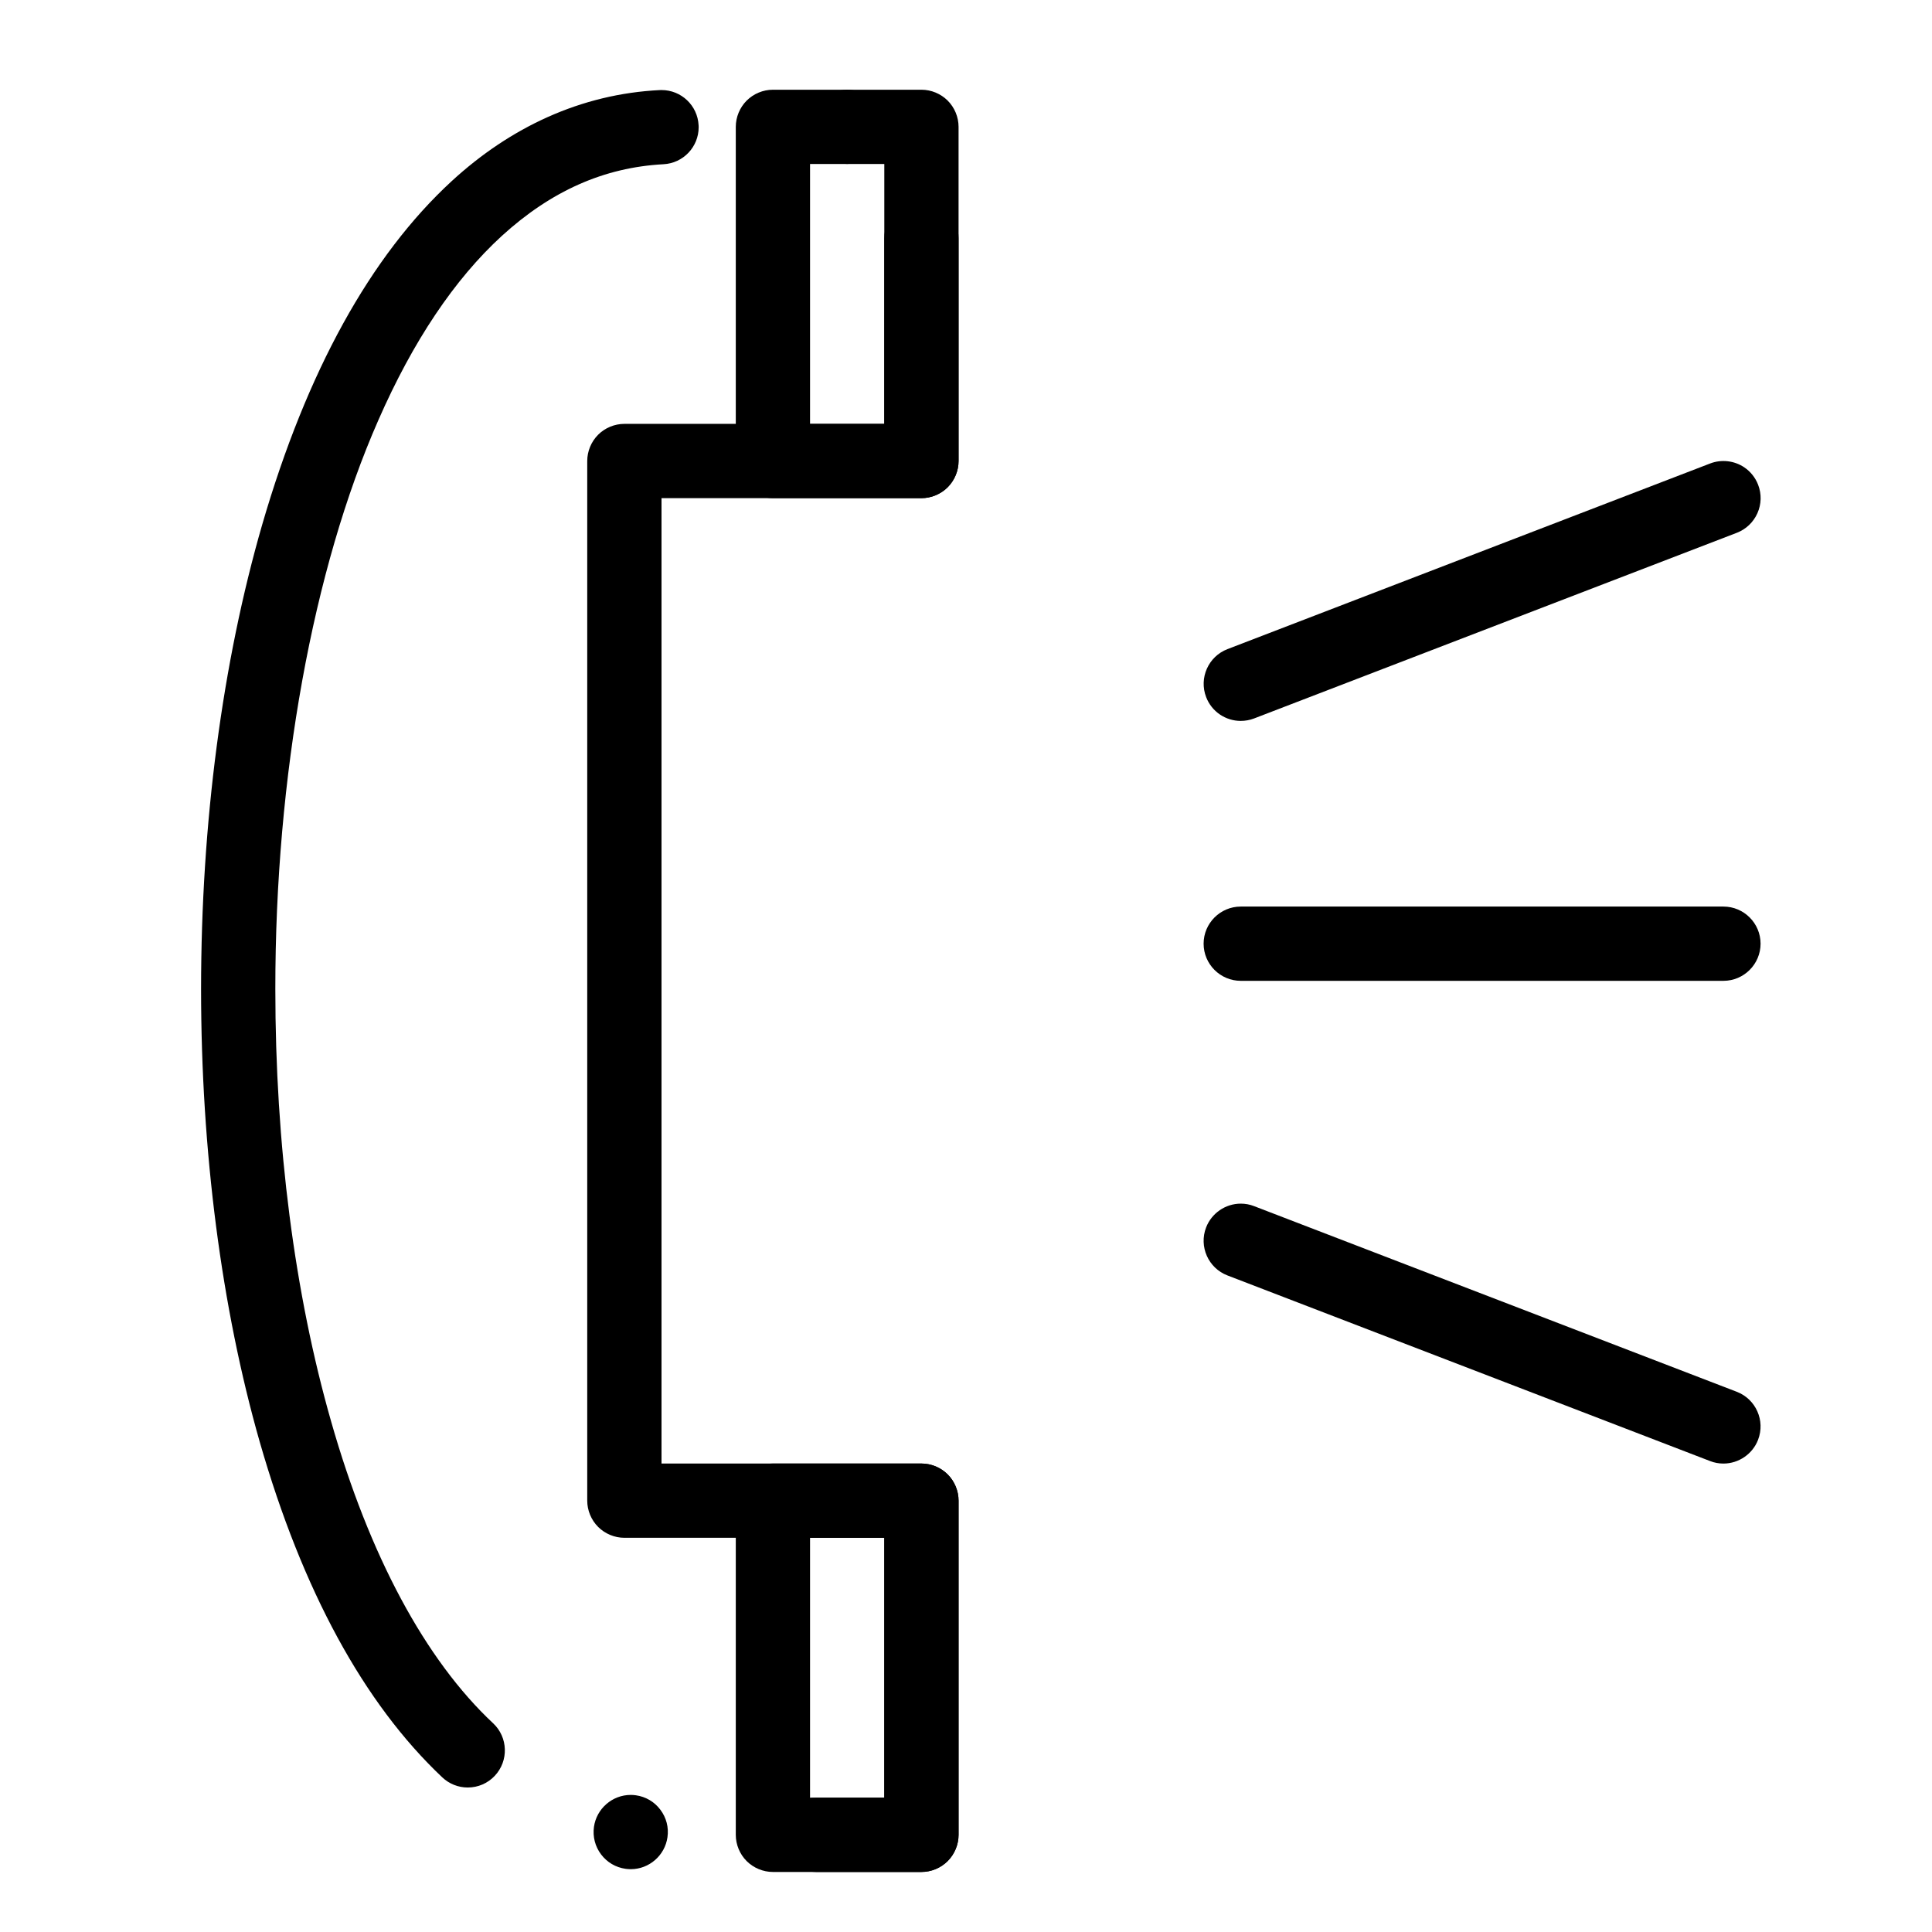 <?xml version="1.0" encoding="UTF-8"?>
<!-- Uploaded to: ICON Repo, www.svgrepo.com, Generator: ICON Repo Mixer Tools -->
<svg fill="#000000" width="800px" height="800px" version="1.1" viewBox="144 144 512 512" xmlns="http://www.w3.org/2000/svg">
 <g>
  <path d="m360.3 640.09c-5.422 0-9.84-4.418-9.84-9.84 0-5.434 4.418-9.84 9.84-9.84h18.047v-68.879h-68.879c-2.59 0-5.125-1.055-6.957-2.883-1.832-1.832-2.887-4.371-2.887-6.957v-275.52c0-2.59 1.055-5.125 2.883-6.957 1.832-1.832 4.367-2.883 6.957-2.883h68.879l0.004-49.203c0-5.422 4.418-9.84 9.84-9.84 5.434 0 9.84 4.418 9.84 9.84v59.039c0 2.59-1.055 5.125-2.883 6.957-1.832 1.832-4.371 2.887-6.957 2.887h-68.879v255.84h68.879c2.59 0 5.125 1.051 6.957 2.883 1.828 1.832 2.883 4.367 2.883 6.957v88.559c0 2.59-1.055 5.117-2.883 6.957-1.832 1.832-4.367 2.883-6.957 2.883h-27.875-0.012zm-49.133-0.738c-0.461 0-0.926-0.031-1.387-0.098-2.609-0.363-4.91-1.723-6.496-3.828-1.574-2.098-2.242-4.684-1.879-7.293 0.68-4.82 4.859-8.461 9.73-8.461 0.461 0 0.926 0.031 1.387 0.098 2.598 0.363 4.91 1.723 6.484 3.828 1.586 2.098 2.254 4.684 1.879 7.289-0.676 4.824-4.856 8.465-9.719 8.465zm-43.207-21.645c-2.508 0-4.898-0.945-6.731-2.668-20.801-19.613-37.078-49.523-48.395-88.914-10.164-35.59-15.539-77.086-15.547-120 0.012-43.945 5.617-86.543 16.227-123.19 11.797-40.531 28.676-71.125 50.164-90.91 7.832-7.211 16.375-12.922 25.387-16.965 9.477-4.262 19.484-6.672 29.738-7.184 0.176-0.012 0.344-0.012 0.512-0.012 5.234 0 9.555 4.094 9.82 9.328 0.012 0.168 0.02 0.336 0.02 0.512 0 5.234-4.102 9.555-9.34 9.82-15.734 0.848-29.746 7.066-42.832 19-12.527 11.465-23.539 27.887-32.707 48.805-17.387 39.492-27.336 94.449-27.309 150.79-0.012 41.121 5.106 80.75 14.789 114.59 10.117 35.523 24.965 63.184 42.941 79.988 3.957 3.711 4.144 9.949 0.434 13.902-1.879 2-4.426 3.106-7.172 3.106zm100.55-430.26c-5.422 0-9.84-4.418-9.84-9.84s4.418-9.84 9.84-9.84 9.84 4.418 9.84 9.84-4.418 9.84-9.84 9.84z"/>
  <path d="m388.19 276.02h-39.359c-2.59 0-5.125-1.055-6.957-2.883-1.832-1.832-2.883-4.367-2.883-6.957v-88.562c0-2.59 1.055-5.125 2.883-6.957 1.832-1.832 4.367-2.883 6.957-2.883h39.359c2.59 0 5.125 1.055 6.957 2.883 1.832 1.832 2.883 4.367 2.883 6.957v88.559c0 2.59-1.055 5.125-2.883 6.957-1.832 1.832-4.371 2.887-6.957 2.887zm-29.52-19.68h19.68v-68.883h-19.68z"/>
  <path d="m388.19 640.09h-39.359c-2.59 0-5.125-1.055-6.957-2.883-1.832-1.828-2.883-4.367-2.883-6.957v-88.559c0-2.59 1.055-5.125 2.883-6.957 1.832-1.832 4.367-2.883 6.957-2.883h39.359c2.59 0 5.125 1.051 6.957 2.883 1.828 1.832 2.883 4.367 2.883 6.957v88.559c0 2.59-1.055 5.125-2.883 6.957-1.832 1.832-4.371 2.883-6.957 2.883zm-29.52-19.68h19.68v-68.879h-19.68z"/>
  <path d="m472.82 335.05c-1.969 0-3.867-0.582-5.512-1.684-1.672-1.133-2.941-2.727-3.668-4.625-1.949-5.066 0.582-10.766 5.648-12.715l127.92-49.199c2.981-1.152 6.394-0.758 9.043 1.023 1.672 1.133 2.941 2.734 3.672 4.625 0.945 2.461 0.875 5.125-0.188 7.527-1.074 2.402-3.012 4.25-5.461 5.195l-127.92 49.199c-1.145 0.434-2.328 0.652-3.535 0.652z"/>
  <path d="m600.73 531.86c-1.211 0-2.402-0.215-3.531-0.66l-127.92-49.199c-5.066-1.949-7.598-7.648-5.648-12.715 1.445-3.769 5.137-6.309 9.18-6.309 1.211 0 2.391 0.215 3.531 0.66l127.92 49.199c5.066 1.949 7.598 7.644 5.648 12.715-1.445 3.777-5.137 6.309-9.18 6.309z"/>
  <path d="m600.73 403.93h-127.92c-5.422 0-9.84-4.418-9.84-9.84s4.418-9.84 9.84-9.84h127.92c5.422 0 9.84 4.418 9.84 9.84-0.004 5.422-4.422 9.84-9.844 9.84z"/>
 </g>
</svg>